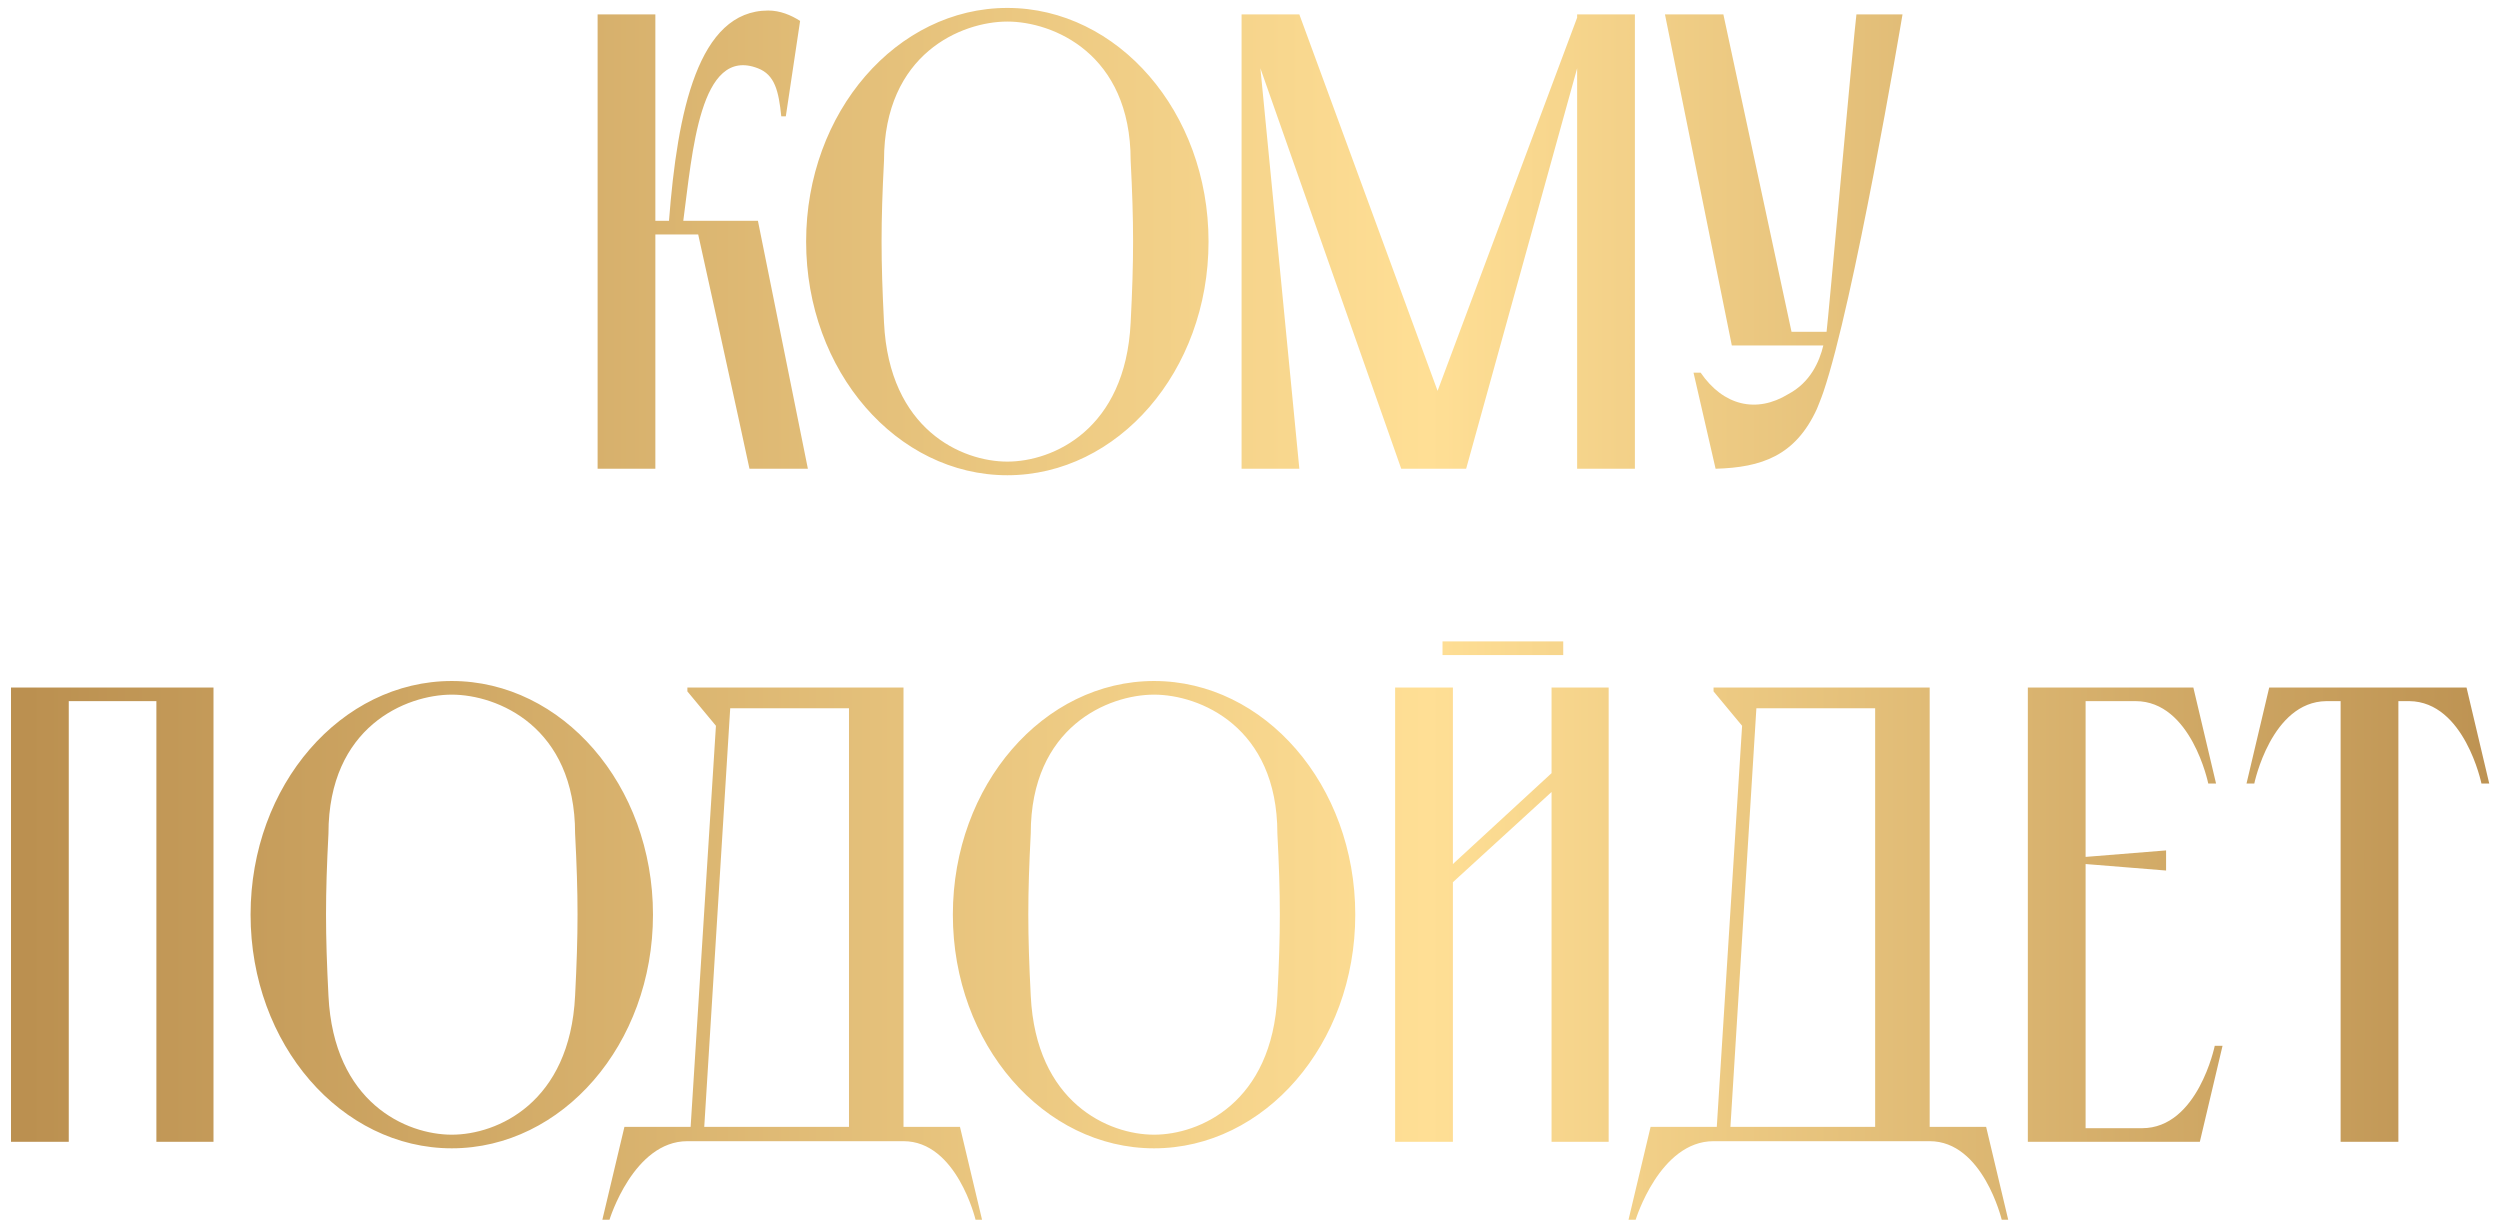 <?xml version="1.0" encoding="UTF-8"?> <svg xmlns="http://www.w3.org/2000/svg" width="208" height="102" viewBox="0 0 208 102" fill="none"><path d="M49.721 39V1.2H54.526V18.372H55.66C56.362 9.246 58.09 0.876 63.922 0.876C64.894 0.876 65.812 1.254 66.569 1.74L65.38 9.678H65.002C64.787 7.572 64.463 6.222 63.059 5.682C58.199 3.792 57.605 12.756 56.849 18.372H63.059L67.216 39H62.356C62.356 39 60.844 31.98 59.602 26.364L58.09 19.506H54.526V39H49.721ZM83.81 0.66C92.99 0.66 100.55 9.3 100.55 20.1C100.55 30.9 92.99 39.54 83.81 39.54C74.63 39.54 67.07 30.9 67.07 20.1C67.07 9.3 74.63 0.66 83.81 0.66ZM83.81 38.406C87.59 38.406 93.638 35.76 94.07 26.85C94.34 21.558 94.34 18.588 94.07 13.35C94.07 4.44 87.59 1.794 83.81 1.794C80.03 1.794 73.55 4.44 73.55 13.35C73.28 18.588 73.28 21.558 73.55 26.85C73.982 35.76 80.03 38.406 83.81 38.406ZM103.299 39V1.2H108.105L119.607 32.52L131.217 1.47V1.2H136.023V39H131.217V5.682L121.983 39H116.583L104.865 5.682L108.105 39H103.299ZM154.455 1.2H158.289C158.127 2.172 154.239 25.176 151.701 32.628C151.539 33.114 151.161 34.032 151.161 34.032C149.379 37.92 146.571 38.892 142.737 39L140.901 31.008H141.495C143.385 33.762 146.139 34.41 148.785 32.79C150.621 31.818 151.377 30.09 151.701 28.74H144.087L138.525 1.2H143.385L149.055 27.606C149.271 27.606 151.323 27.606 151.971 27.606C152.079 26.904 154.239 2.82 154.455 1.2ZM0.915 95V57.2H17.763V95H13.011V58.334H5.721V95H0.915ZM37.588 56.66C46.768 56.66 54.328 65.3 54.328 76.1C54.328 86.9 46.768 95.54 37.588 95.54C28.408 95.54 20.848 86.9 20.848 76.1C20.848 65.3 28.408 56.66 37.588 56.66ZM37.588 94.406C41.368 94.406 47.416 91.76 47.848 82.85C48.118 77.558 48.118 74.588 47.848 69.35C47.848 60.44 41.368 57.794 37.588 57.794C33.808 57.794 27.328 60.44 27.328 69.35C27.058 74.588 27.058 77.558 27.328 82.85C27.76 91.76 33.808 94.406 37.588 94.406ZM58.594 93.758H70.636V58.928H60.754L58.594 93.758ZM75.172 93.758H79.87L81.706 101.48H81.166C81.166 101.48 79.6 94.946 75.172 94.946H57.19C52.708 94.946 50.71 101.48 50.71 101.48H50.116L51.952 93.758H57.46L59.566 60.386L57.19 57.524V57.2H75.172V93.758ZM96.018 56.66C105.198 56.66 112.758 65.3 112.758 76.1C112.758 86.9 105.198 95.54 96.018 95.54C86.838 95.54 79.278 86.9 79.278 76.1C79.278 65.3 86.838 56.66 96.018 56.66ZM96.018 94.406C99.798 94.406 105.846 91.76 106.278 82.85C106.548 77.558 106.548 74.588 106.278 69.35C106.278 60.44 99.798 57.794 96.018 57.794C92.238 57.794 85.758 60.44 85.758 69.35C85.488 74.588 85.488 77.558 85.758 82.85C86.19 91.76 92.238 94.406 96.018 94.406ZM116.075 95V57.2H120.881V71.888L129.089 64.328V57.2H133.841V95H129.089V65.894L120.881 73.4V95H116.075ZM120.017 54.5V53.366H130.061V54.5H120.017ZM143.971 93.758H156.013V58.928H146.131L143.971 93.758ZM160.549 93.758H165.247L167.083 101.48H166.543C166.543 101.48 164.977 94.946 160.549 94.946H142.567C138.085 94.946 136.087 101.48 136.087 101.48H135.493L137.329 93.758H142.837L144.943 60.386L142.567 57.524V57.2H160.549V93.758ZM184.268 87.008H184.916L183.026 95H168.716V57.2H182.486L184.376 65.192H183.728C183.728 65.192 182.324 58.334 177.68 58.334H173.522V71.294L180.218 70.754V72.428L173.522 71.888V93.866H178.22C182.864 93.866 184.268 87.008 184.268 87.008ZM194.739 95V58.334H193.551C188.961 58.388 187.557 65.192 187.557 65.192H186.909L188.799 57.2H205.215L207.105 65.192H206.457C206.457 65.192 205.053 58.388 200.463 58.334H199.545V95H194.739Z" fill="url(#paint0_linear_319_2263)"></path><defs><linearGradient id="paint0_linear_319_2263" x1="-2" y1="48" x2="210" y2="48" gradientUnits="userSpaceOnUse"><stop offset="0.02" stop-color="#BB9050"></stop><stop offset="0.57" stop-color="#FFDF95"></stop><stop offset="1" stop-color="#BB9050"></stop></linearGradient></defs></svg> 